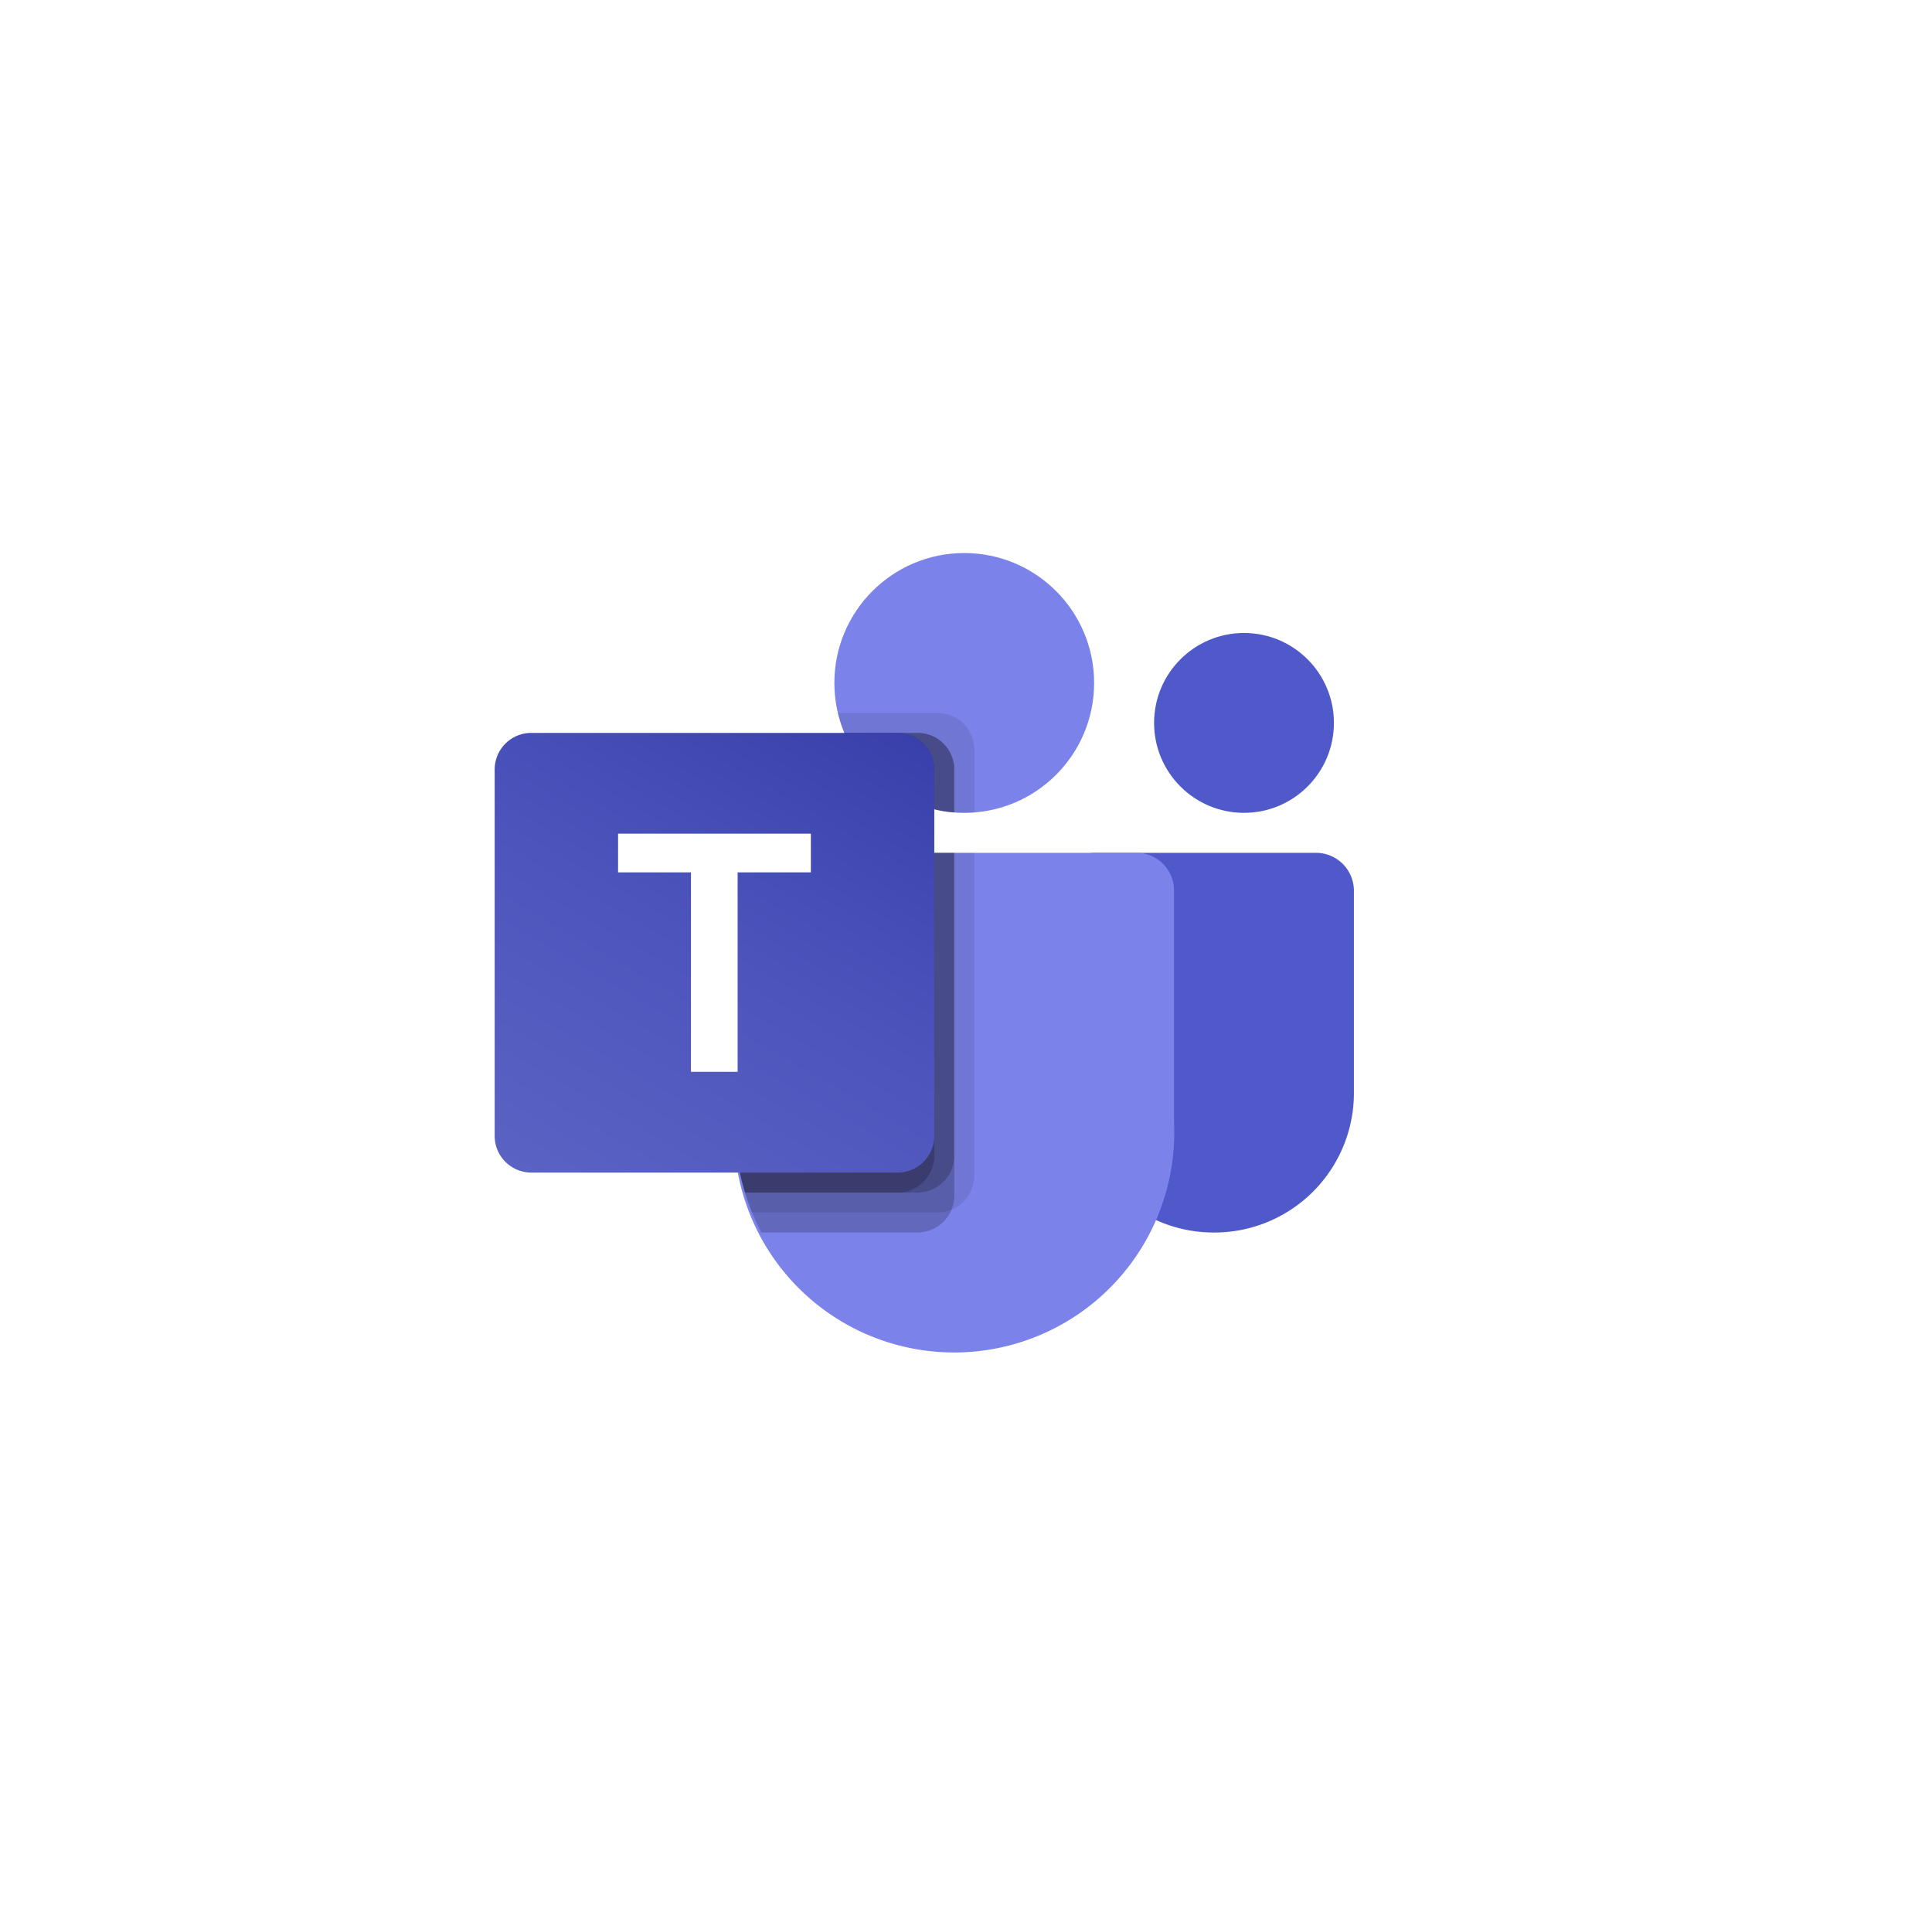 <svg xmlns="http://www.w3.org/2000/svg" xmlns:xlink="http://www.w3.org/1999/xlink" width="103.5" height="103" viewBox="0 0 103.5 103">
  <defs>
    <filter id="Rectangle_1319" x="0" y="0" width="103.5" height="103" filterUnits="userSpaceOnUse">
      <feOffset dx="3" dy="3" input="SourceAlpha"/>
      <feGaussianBlur stdDeviation="4.5" result="blur"/>
      <feFlood flood-color="#c7c7c7" flood-opacity="0.431"/>
      <feComposite operator="in" in2="blur"/>
      <feComposite in="SourceGraphic"/>
    </filter>
    <linearGradient id="linear-gradient" x1="0.174" y1="1.067" x2="0.826" y2="-0.063" gradientUnits="objectBoundingBox">
      <stop offset="0" stop-color="#5a62c3"/>
      <stop offset="0.5" stop-color="#4d55bd"/>
      <stop offset="1" stop-color="#3940ab"/>
    </linearGradient>
  </defs>
  <g id="Group_1043" data-name="Group 1043" transform="translate(-541.25 -2354.967)">
    <g transform="matrix(1, 0, 0, 1, 541.25, 2354.97)" filter="url(#Rectangle_1319)">
      <rect id="Rectangle_1319-2" data-name="Rectangle 1319" width="76.5" height="76" rx="16" transform="translate(10.5 10.5)" fill="#fff"/>
    </g>
    <g id="Microsoft_Office_Teams__2018_present_" data-name="Microsoft_Office_Teams_(2018–present)" transform="translate(567.75 2384.59)">
      <path id="Path_16143" data-name="Path 16143" d="M1504.229,777.5h11.89a2.034,2.034,0,0,1,2.034,2.034h0v10.83a7.475,7.475,0,0,1-7.475,7.475h-.035a7.475,7.475,0,0,1-7.476-7.474h0v-11.8a1.063,1.063,0,0,1,1.063-1.063Z" transform="translate(-1472.122 -761.443)" fill="#5059c9"/>
      <circle id="Ellipse_166" data-name="Ellipse 166" cx="4.817" cy="4.817" r="4.817" transform="translate(35.326 4.282)" fill="#5059c9"/>
      <circle id="Ellipse_167" data-name="Ellipse 167" cx="6.958" cy="6.958" r="6.958" transform="translate(18.198 0)" fill="#7b83eb"/>
      <path id="Path_16144" data-name="Path 16144" d="M643.431,777.5H623.8a2.012,2.012,0,0,0-1.962,2.059v12.352a11.789,11.789,0,1,0,23.551,0V779.559A2.013,2.013,0,0,0,643.431,777.5Z" transform="translate(-608.996 -761.443)" fill="#7b83eb"/>
      <path id="Path_16145" data-name="Path 16145" d="M634.819,777.5v17.31a1.971,1.971,0,0,1-1.22,1.809,1.9,1.9,0,0,1-.739.15h-9.945c-.139-.353-.268-.707-.375-1.07a13.037,13.037,0,0,1-.567-3.79V779.555a2.009,2.009,0,0,1,1.959-2.055Z" transform="translate(-609.127 -761.443)" opacity="0.1"/>
      <path id="Path_16146" data-name="Path 16146" d="M633.748,777.5v18.38a1.9,1.9,0,0,1-.15.739,1.971,1.971,0,0,1-1.809,1.22h-8.371c-.182-.353-.353-.707-.5-1.07a10.64,10.64,0,0,1-.375-1.07,13.037,13.037,0,0,1-.567-3.79V779.555a2.009,2.009,0,0,1,1.959-2.055Z" transform="translate(-609.127 -761.443)" opacity="0.2"/>
      <path id="Path_16147" data-name="Path 16147" d="M633.749,777.5v16.239a1.974,1.974,0,0,1-1.959,1.959h-9.249a13.037,13.037,0,0,1-.567-3.79V779.555a2.009,2.009,0,0,1,1.959-2.055Z" transform="translate(-609.128 -761.443)" opacity="0.2"/>
      <path id="Path_16148" data-name="Path 16148" d="M632.679,777.5v16.239a1.974,1.974,0,0,1-1.959,1.959h-8.179a13.039,13.039,0,0,1-.567-3.79V779.555a2.009,2.009,0,0,1,1.959-2.055Z" transform="translate(-609.128 -761.443)" opacity="0.2"/>
      <path id="Path_16149" data-name="Path 16149" d="M897.8,416.627V420c-.182.011-.353.021-.535.021s-.353-.011-.535-.021a5.875,5.875,0,0,1-1.07-.171,6.958,6.958,0,0,1-4.817-4.089,5.944,5.944,0,0,1-.343-1.07h5.342A1.966,1.966,0,0,1,897.8,416.627Z" transform="translate(-872.105 -406.104)" opacity="0.1"/>
      <path id="Path_16150" data-name="Path 16150" d="M912.972,468.46v2.3a5.87,5.87,0,0,1-1.07-.171,6.958,6.958,0,0,1-4.817-4.089h3.929A1.966,1.966,0,0,1,912.972,468.46Z" transform="translate(-888.35 -456.866)" opacity="0.2"/>
      <path id="Path_16151" data-name="Path 16151" d="M912.972,468.46v2.3a5.87,5.87,0,0,1-1.07-.171,6.958,6.958,0,0,1-4.817-4.089h3.929A1.966,1.966,0,0,1,912.972,468.46Z" transform="translate(-888.35 -456.866)" opacity="0.2"/>
      <path id="Path_16152" data-name="Path 16152" d="M911.9,468.459v2.13a6.958,6.958,0,0,1-4.817-4.089h2.858A1.966,1.966,0,0,1,911.9,468.459Z" transform="translate(-888.349 -456.866)" opacity="0.2"/>
      <path id="Path_16153" data-name="Path 16153" d="M1.962,466.5H21.589a1.962,1.962,0,0,1,1.962,1.962v19.626a1.962,1.962,0,0,1-1.962,1.962H1.962A1.962,1.962,0,0,1,0,488.089V468.462A1.962,1.962,0,0,1,1.962,466.5Z" transform="translate(0 -456.866)" fill="url(#linear-gradient)"/>
      <path id="Path_16154" data-name="Path 16154" d="M330.451,729.916h-3.923V740.6h-2.5V729.916h-3.905v-2.072h10.328Z" transform="translate(-313.512 -712.812)" fill="#fff"/>
    </g>
  </g>
</svg>
